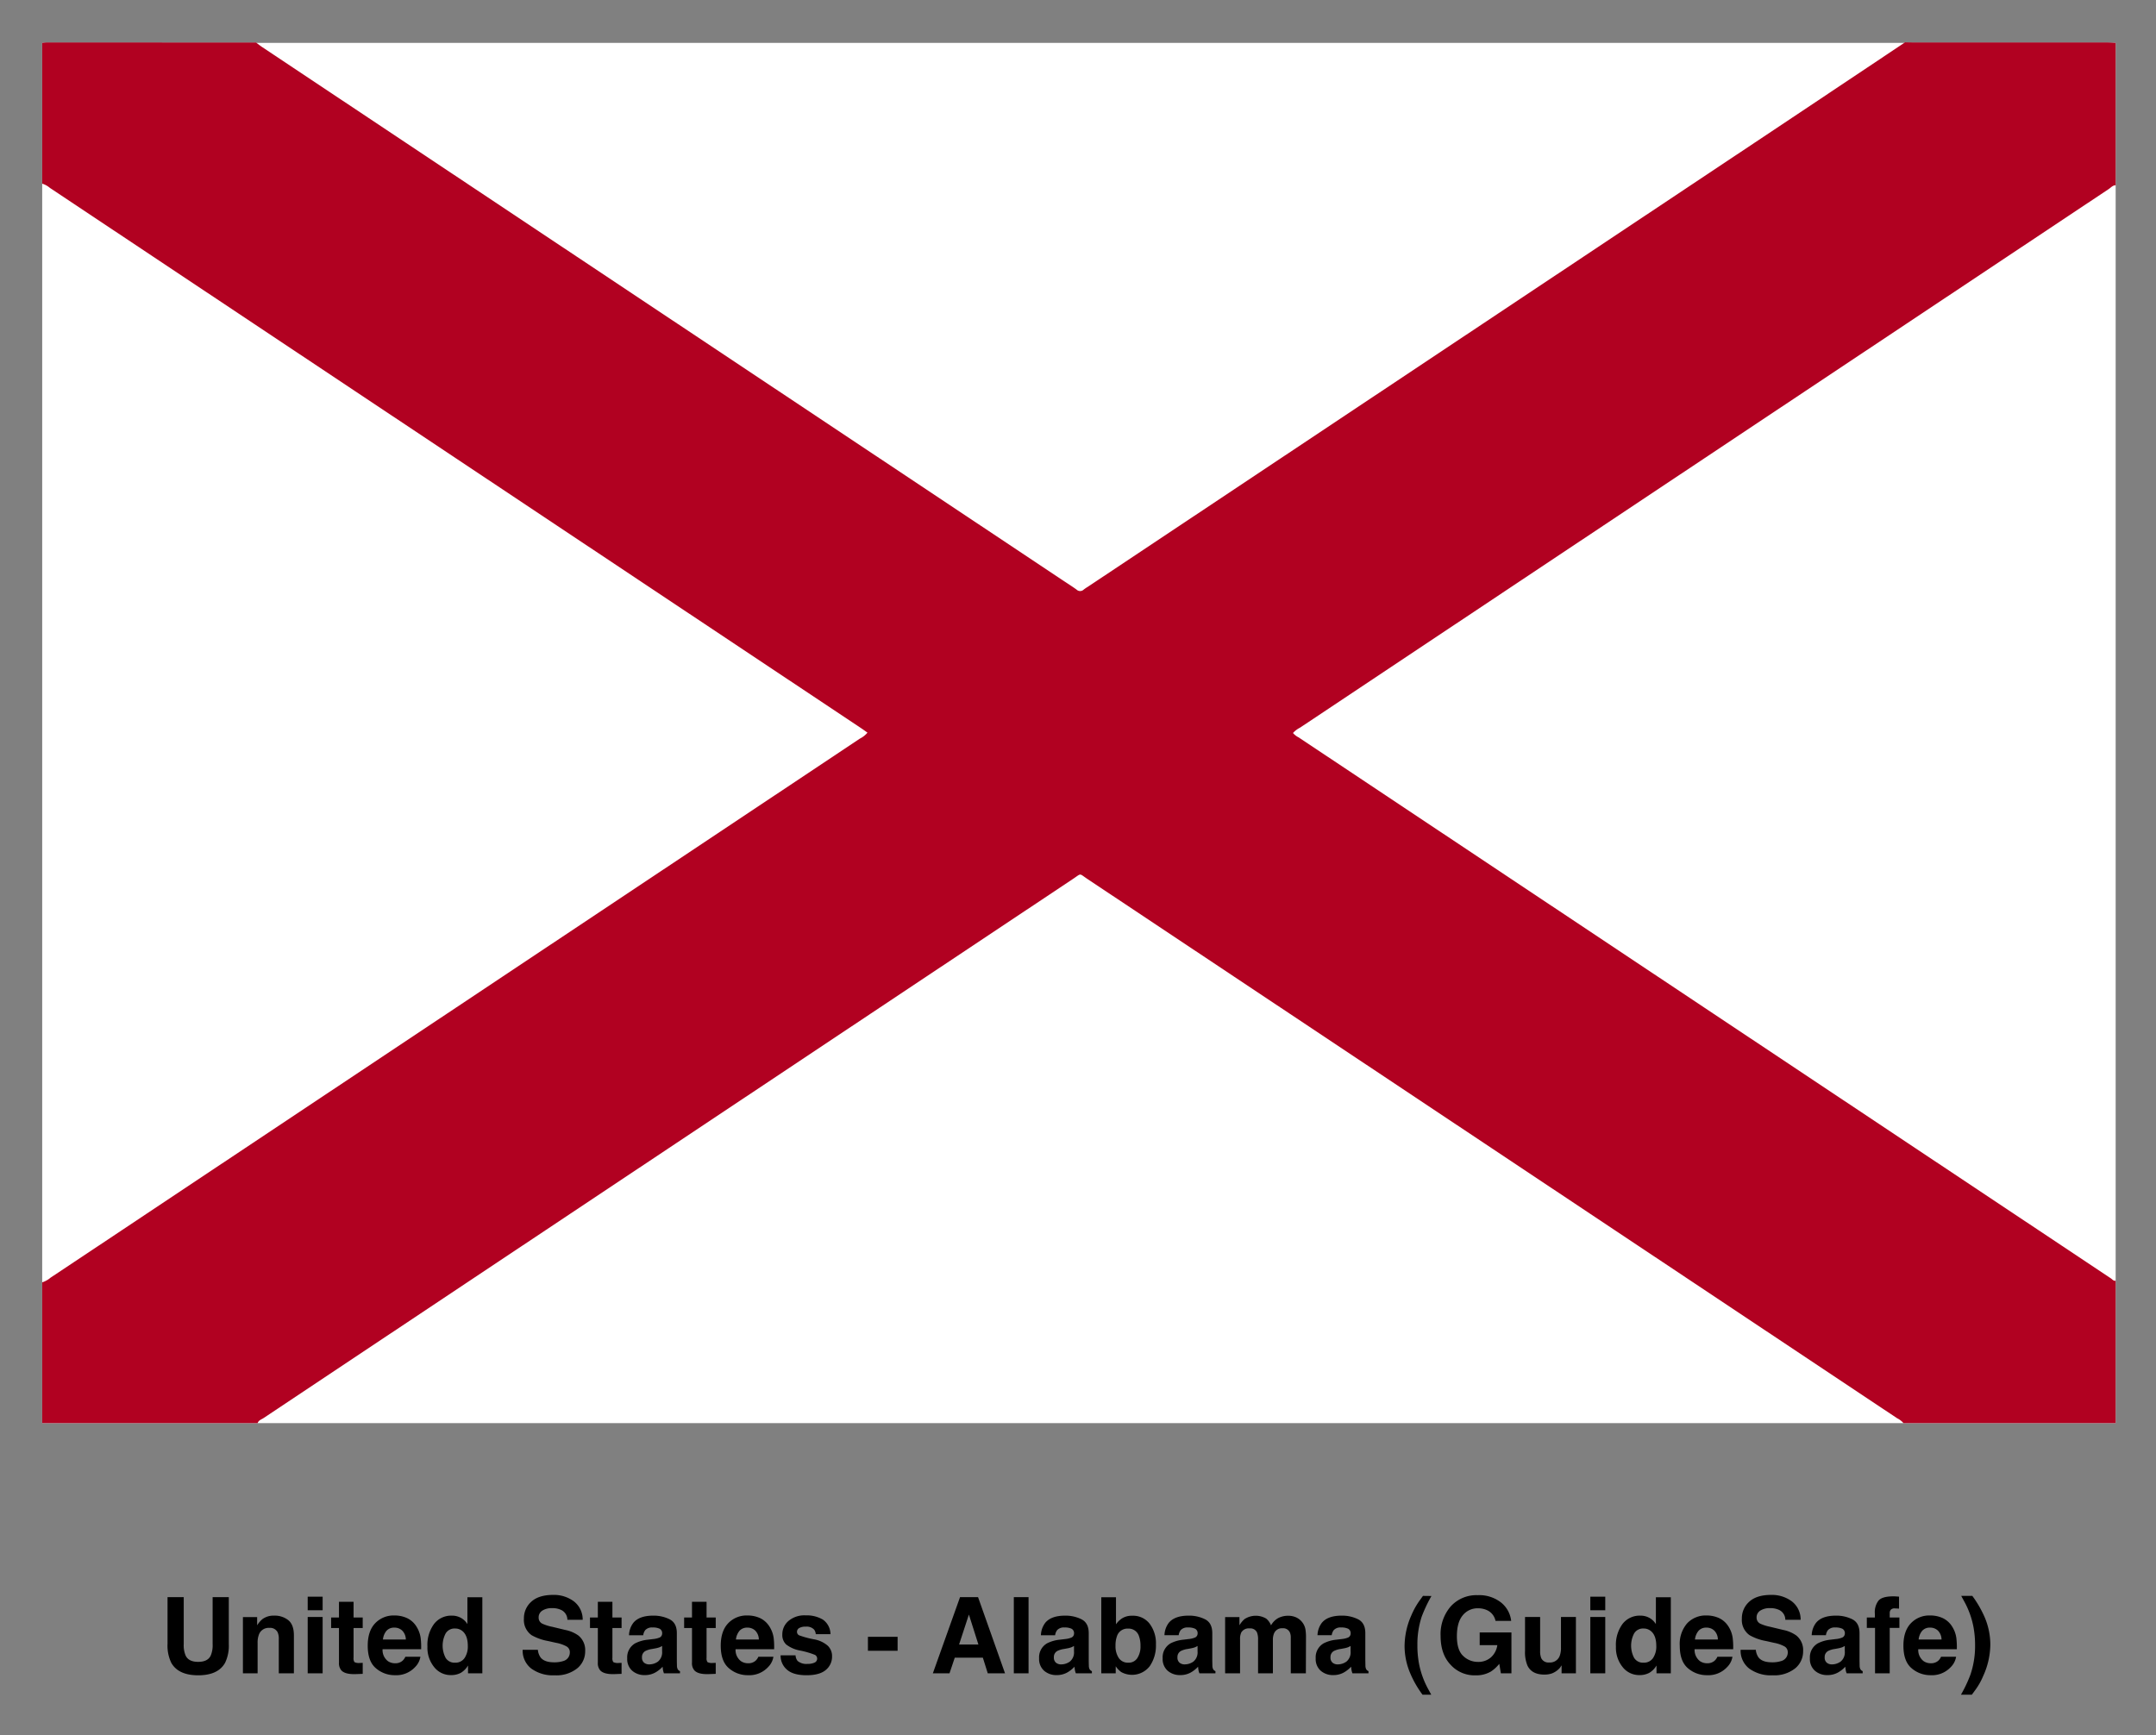<svg xmlns="http://www.w3.org/2000/svg" role="img" viewBox="20.02 22.02 622.96 501.46"><rect x="20.02" y="22.02" width="622.96" height="501.46" fill="#808080" stroke="none"/><title>United States - Alabama (GuideSafe) logo</title><path fill="#fff" d="M32.213 34.413h599.113V433.25H32.213z"/><path d="M68.429 483.538v13.533a11.342 11.342 0 0 0 1.092 5.469q2.046 3.582 7.767 3.586 5.724 0 7.755-3.586a11.346 11.346 0 0 0 1.088-5.469v-13.533H81.457v13.533a7.674 7.674 0 0 1-.535 3.319q-.841 1.848-3.633 1.853-2.804 0-3.646-1.853a7.674 7.674 0 0 1-.535-3.319v-13.533zm34.906 6.671a6.272 6.272 0 0 0-4.13-1.321 5.383 5.383 0 0 0-3.331.986 7.145 7.145 0 0 0-1.555 1.806v-2.375h-4.109V505.557H94.455v-8.813a6.299 6.299 0 0 1 .416-2.481 2.968 2.968 0 0 1 2.974-1.836 2.413 2.413 0 0 1 2.388 1.253 4.521 4.521 0 0 1 .344 1.972v9.905h4.364v-10.963q0-3.066-1.606-4.385zm9.909-2.877v-3.93h-4.317v3.93zm-4.317 1.942V505.557h4.317v-16.283zm6.769 3.183h2.269v10.024a3.126 3.126 0 0 0 .718 2.256q1.103 1.147 4.122 1.045l2.018-.076v-3.183q-.212.019-.425.026c-.144.004-.28.009-.412.009a2.777 2.777 0 0 1-1.555-.251 1.954 1.954 0 0 1-.251-1.245v-8.604h2.643v-3.034h-2.643v-4.538h-4.215v4.538h-2.269zm15.989.82a2.901 2.901 0 0 1 2.295-.926 3.18 3.18 0 0 1 2.278.875 3.7 3.7 0 0 1 1.024 2.562h-6.616a4.626 4.626 0 0 1 1.02-2.511zm5.953-3.675a8.55 8.55 0 0 0-3.658-.761 7.335 7.335 0 0 0-5.566 2.256q-2.142 2.256-2.142 6.484 0 4.513 2.375 6.514a8.262 8.262 0 0 0 5.481 2.001 7.397 7.397 0 0 0 5.855-2.375 5.393 5.393 0 0 0 1.508-2.945h-4.347a3.542 3.542 0 0 1-.79 1.122 3.055 3.055 0 0 1-2.137.748 3.598 3.598 0 0 1-2.12-.616 4.042 4.042 0 0 1-1.538-3.433H141.705a21.971 21.971 0 0 0-.136-3.229 8.25 8.25 0 0 0-1.241-3.361 6.426 6.426 0 0 0-2.69-2.405zm15.569-.064a5.26 5.26 0 0 0-2.63-.65 6.245 6.245 0 0 0-5.133 2.388 10.206 10.206 0 0 0-1.921 6.561 8.869 8.869 0 0 0 1.95 5.923 6.056 6.056 0 0 0 4.806 2.307 5.846 5.846 0 0 0 2.898-.659 6.006 6.006 0 0 0 2.074-2.108v2.256h4.139v-21.989h-4.317v7.767a5.175 5.175 0 0 0-1.865-1.797zm1.045 11.6a3.157 3.157 0 0 1-2.749 1.343 3.011 3.011 0 0 1-2.698-1.351 7.613 7.613 0 0 1-.013-7.113 2.992 2.992 0 0 1 2.741-1.411 3.241 3.241 0 0 1 2.15.778c1.007.854 1.508 2.282 1.508 4.27a5.965 5.965 0 0 1-.939 3.484zm21.182-2.375h-4.394a6.528 6.528 0 0 0 2.464 5.396 10.565 10.565 0 0 0 6.769 1.967 9.66 9.66 0 0 0 6.518-1.997 6.33 6.33 0 0 0 2.311-5.01 5.381 5.381 0 0 0-1.972-4.496 9.799 9.799 0 0 0-3.765-1.598l-3.794-.914a12.733 12.733 0 0 1-2.868-.909 1.899 1.899 0 0 1-1.045-1.763 2.28 2.28 0 0 1 1.058-2.001 4.981 4.981 0 0 1 2.838-.718 5.779 5.779 0 0 1 2.673.552 3.146 3.146 0 0 1 1.734 2.821h4.423a6.591 6.591 0 0 0-2.579-5.354 9.609 9.609 0 0 0-5.936-1.844q-4.168 0-6.318 1.955a6.365 6.365 0 0 0-2.15 4.916 5.37 5.37 0 0 0 2.222 4.767 14.775 14.775 0 0 0 4.75 1.687l2.333.523a10.177 10.177 0 0 1 3.004 1.033 1.88 1.88 0 0 1 .956 1.687 2.558 2.558 0 0 1-1.929 2.554 8.13 8.13 0 0 1-2.643.357q-2.722 0-3.841-1.36a4.527 4.527 0 0 1-.82-2.252zm15.059-6.306h2.269v10.024a3.107 3.107 0 0 0 .718 2.256q1.103 1.147 4.122 1.045l2.018-.076v-3.183c-.14.013-.285.021-.429.026s-.28.009-.408.009a2.777 2.777 0 0 1-1.555-.251 1.918 1.918 0 0 1-.255-1.245V492.457h2.647v-3.034H196.973v-4.538h-4.211v4.538h-2.269zm20.838 5.184v1.585a3.428 3.428 0 0 1-1.202 2.94 4.325 4.325 0 0 1-2.532.807 2.277 2.277 0 0 1-1.47-.484 1.904 1.904 0 0 1-.608-1.576 1.966 1.966 0 0 1 .986-1.81 6.259 6.259 0 0 1 1.929-.582l.956-.178a7.044 7.044 0 0 0 1.126-.289 4.595 4.595 0 0 0 .816-.412zm-2.583-1.989l-1.449.178a10.315 10.315 0 0 0-3.735 1.05 4.647 4.647 0 0 0-2.316 4.347 4.505 4.505 0 0 0 1.44 3.578 5.346 5.346 0 0 0 3.654 1.262 6.078 6.078 0 0 0 3.106-.795 8.705 8.705 0 0 0 2.031-1.627c.03.37.068.697.119.986a4.932 4.932 0 0 0 .268.926h4.632v-.629a1.491 1.491 0 0 1-.625-.493 2.327 2.327 0 0 1-.255-1.134c-.021-.735-.03-1.364-.03-1.882v-7.466q0-2.945-2.078-4.007a10.316 10.316 0 0 0-4.751-1.058q-4.105 0-5.796 2.15a6.261 6.261 0 0 0-1.194 3.51h4.109a3.07 3.07 0 0 1 .595-1.491 2.649 2.649 0 0 1 2.137-.748 4.386 4.386 0 0 1 2.04.378 1.441 1.441 0 0 1 .693 1.385 1.274 1.274 0 0 1-.909 1.207 6.419 6.419 0 0 1-1.687.374zm8.949-3.195h2.269v10.024a3.107 3.107 0 0 0 .718 2.256q1.103 1.147 4.122 1.045l2.018-.076v-3.183c-.14.013-.285.021-.429.026s-.28.009-.408.009a2.777 2.777 0 0 1-1.555-.251 1.918 1.918 0 0 1-.255-1.245V492.457h2.647v-3.034h-2.647v-4.538h-4.211v4.538h-2.269zm15.989.82a2.901 2.901 0 0 1 2.295-.926 3.18 3.18 0 0 1 2.278.875 3.719 3.719 0 0 1 1.024 2.562h-6.62a4.628 4.628 0 0 1 1.024-2.511zm5.953-3.675a8.564 8.564 0 0 0-3.658-.761 7.329 7.329 0 0 0-5.566 2.256q-2.142 2.256-2.142 6.484 0 4.513 2.375 6.514a8.247 8.247 0 0 0 5.481 2.001 7.403 7.403 0 0 0 5.855-2.375 5.422 5.422 0 0 0 1.508-2.945h-4.347a3.542 3.542 0 0 1-.79 1.122 3.062 3.062 0 0 1-2.137.748 3.589 3.589 0 0 1-2.12-.616 4.031 4.031 0 0 1-1.538-3.433h11.141a22.092 22.092 0 0 0-.132-3.229 8.25 8.25 0 0 0-1.241-3.361 6.477 6.477 0 0 0-2.69-2.405zm10.249 10.759h-4.317a5.28 5.28 0 0 0 1.827 4.13q1.829 1.619 5.673 1.619 3.76 0 5.562-1.53a4.94 4.94 0 0 0 1.802-3.952 4.108 4.108 0 0 0-1.258-3.064 8.148 8.148 0 0 0-3.807-1.806 26.818 26.818 0 0 1-4.436-1.181 1.107 1.107 0 0 1-.629-1.058 1.246 1.246 0 0 1 .591-1.02 3.478 3.478 0 0 1 1.98-.429 2.905 2.905 0 0 1 2.388.863 2.502 2.502 0 0 1 .463 1.3h4.258a5.209 5.209 0 0 0-2.201-4.202 9.141 9.141 0 0 0-4.967-1.22 7.104 7.104 0 0 0-4.984 1.623 5.081 5.081 0 0 0-1.768 3.875 3.723 3.723 0 0 0 1.135 2.928 9.232 9.232 0 0 0 3.901 1.717 24.116 24.116 0 0 1 4.436 1.287 1.253 1.253 0 0 1-.144 2.21 4.489 4.489 0 0 1-1.993.374 3.929 3.929 0 0 1-2.928-.854 2.841 2.841 0 0 1-.582-1.61zm20.914-5.35v4.032h8.575v-4.032zm26.336 2.227l2.838-8.664 2.749 8.664zm.28-13.699l-7.857 22.019h4.81l1.525-4.525h8.112l1.419 4.525h4.988l-7.797-22.019zM317.214 505.557v-22.019h-4.258V505.557zm13.13-7.916v1.585a3.428 3.428 0 0 1-1.203 2.94 4.325 4.325 0 0 1-2.532.807 2.277 2.277 0 0 1-1.47-.484 1.904 1.904 0 0 1-.608-1.576 1.966 1.966 0 0 1 .986-1.81 6.26 6.26 0 0 1 1.929-.582l.956-.178a7.044 7.044 0 0 0 1.126-.289 4.595 4.595 0 0 0 .816-.412zm-2.583-1.989l-1.449.178a10.315 10.315 0 0 0-3.735 1.05 4.639 4.639 0 0 0-2.316 4.347 4.505 4.505 0 0 0 1.44 3.578 5.346 5.346 0 0 0 3.654 1.262 6.078 6.078 0 0 0 3.106-.795 8.706 8.706 0 0 0 2.031-1.627c.03.37.068.697.119.986a4.933 4.933 0 0 0 .268.926h4.632v-.629a1.491 1.491 0 0 1-.625-.493 2.327 2.327 0 0 1-.255-1.134c-.021-.735-.03-1.364-.03-1.882v-7.466q0-2.945-2.078-4.007a10.316 10.316 0 0 0-4.75-1.058q-4.105 0-5.796 2.15a6.261 6.261 0 0 0-1.194 3.51h4.109a3.07 3.07 0 0 1 .595-1.491 2.649 2.649 0 0 1 2.137-.748 4.386 4.386 0 0 1 2.04.378 1.441 1.441 0 0 1 .693 1.385 1.274 1.274 0 0 1-.909 1.207 6.419 6.419 0 0 1-1.687.374zm24.445-4.419a6.024 6.024 0 0 0-5.027-2.316 5.245 5.245 0 0 0-2.928.748 6.146 6.146 0 0 0-1.776 1.729v-7.827h-4.245V505.557h4.168v-2.044a6.507 6.507 0 0 0 1.585 1.67 6.479 6.479 0 0 0 8.243-1.687 10.483 10.483 0 0 0 1.793-6.289 9.39 9.39 0 0 0-1.814-5.974zm-3.561 9.917a2.924 2.924 0 0 1-2.558 1.33 3.168 3.168 0 0 1-2.821-1.377 6.067 6.067 0 0 1-.926-3.463 7.938 7.938 0 0 1 .446-2.898 3.168 3.168 0 0 1 3.183-2.108 3.127 3.127 0 0 1 3.14 2.15 7.94 7.94 0 0 1 .446 2.868 6.077 6.077 0 0 1-.909 3.497zm17.4-3.51v1.585a3.428 3.428 0 0 1-1.203 2.94 4.315 4.315 0 0 1-2.532.807 2.277 2.277 0 0 1-1.47-.484 1.902 1.902 0 0 1-.603-1.576 1.958 1.958 0 0 1 .986-1.81 6.187 6.187 0 0 1 1.925-.582l.956-.178a7.114 7.114 0 0 0 1.13-.289 4.709 4.709 0 0 0 .812-.412zm-2.583-1.989l-1.449.178a10.315 10.315 0 0 0-3.735 1.05 4.647 4.647 0 0 0-2.316 4.347 4.505 4.505 0 0 0 1.44 3.578 5.353 5.353 0 0 0 3.654 1.262 6.067 6.067 0 0 0 3.106-.795 8.619 8.619 0 0 0 2.031-1.627c.03.37.072.697.123.986a4.367 4.367 0 0 0 .268.926h4.631v-.629a1.506 1.506 0 0 1-.629-.493 2.327 2.327 0 0 1-.255-1.134c-.017-.735-.03-1.364-.03-1.882v-7.466q0-2.945-2.074-4.007a10.328 10.328 0 0 0-4.75-1.058q-4.111 0-5.8 2.15a6.261 6.261 0 0 0-1.194 3.51h4.109a3.032 3.032 0 0 1 .599-1.491 2.64 2.64 0 0 1 2.133-.748 4.386 4.386 0 0 1 2.04.378 1.444 1.444 0 0 1 .697 1.385 1.278 1.278 0 0 1-.914 1.207 6.376 6.376 0 0 1-1.687.374zm30.938-6.318a5.724 5.724 0 0 0-2.12-.416 6.305 6.305 0 0 0-2.928.671 5.386 5.386 0 0 0-2.078 2.108 4.763 4.763 0 0 0-1.406-1.959 5.915 5.915 0 0 0-6.229.136 6.822 6.822 0 0 0-1.491 1.806v-2.375h-4.139v16.253h4.317v-9.798a4.527 4.527 0 0 1 .344-2.001 2.517 2.517 0 0 1 2.452-1.181 2.082 2.082 0 0 1 2.103 1.181 5.42 5.42 0 0 1 .302 2.108v9.692h4.287v-9.692a4.593 4.593 0 0 1 .34-1.87 2.447 2.447 0 0 1 2.435-1.462 2.128 2.128 0 0 1 2.095 1.135 3.438 3.438 0 0 1 .297 1.521V505.557h4.36l.034-10.262a14.104 14.104 0 0 0-.153-2.405 4.621 4.621 0 0 0-.926-2.091 4.734 4.734 0 0 0-1.895-1.466zm15.862 8.307v1.585a3.428 3.428 0 0 1-1.203 2.94 4.312 4.312 0 0 1-2.528.807 2.288 2.288 0 0 1-1.474-.484 1.902 1.902 0 0 1-.603-1.576 1.958 1.958 0 0 1 .986-1.81 6.225 6.225 0 0 1 1.925-.582l.956-.178a7.115 7.115 0 0 0 1.13-.289 4.709 4.709 0 0 0 .812-.412zm-2.583-1.989l-1.449.178a10.368 10.368 0 0 0-3.735 1.05 4.647 4.647 0 0 0-2.316 4.347 4.508 4.508 0 0 0 1.445 3.578 5.334 5.334 0 0 0 3.65 1.262 6.094 6.094 0 0 0 3.11-.795 8.794 8.794 0 0 0 2.031-1.627c.03.37.068.697.119.986a4.633 4.633 0 0 0 .268.926h4.631v-.629a1.506 1.506 0 0 1-.629-.493 2.377 2.377 0 0 1-.255-1.134c-.017-.735-.03-1.364-.03-1.882v-7.466q0-2.945-2.074-4.007a10.328 10.328 0 0 0-4.75-1.058q-4.111 0-5.796 2.15a6.263 6.263 0 0 0-1.198 3.51h4.109a3.113 3.113 0 0 1 .599-1.491 2.644 2.644 0 0 1 2.137-.748 4.386 4.386 0 0 1 2.04.378 1.441 1.441 0 0 1 .693 1.385 1.274 1.274 0 0 1-.909 1.207 6.461 6.461 0 0 1-1.691.374zm20.124-6.811a22.097 22.097 0 0 0-1.942 8.842 20.132 20.132 0 0 0 1.491 7.517 29.711 29.711 0 0 0 3.692 6.527h2.524l-.914-1.674a25.126 25.126 0 0 1-2.613-7.245 28.322 28.322 0 0 1-.476-5.392 25.646 25.646 0 0 1 1.237-8.214 41.343 41.343 0 0 1 2.826-5.991l-2.452-.03-1.058 1.462a22.452 22.452 0 0 0-2.316 4.198zm24.335 1.568h4.525a7.935 7.935 0 0 0-2.919-5.311 10.203 10.203 0 0 0-6.748-2.125 10.023 10.023 0 0 0-7.78 3.225 12.226 12.226 0 0 0-2.945 8.575q0 5.29 2.915 8.337a9.319 9.319 0 0 0 7.168 3.03 8.443 8.443 0 0 0 4.483-1.117 10.587 10.587 0 0 0 2.388-2.214l.463 2.749h3.051V493.74h-9.174v3.675h5.095a5.79 5.79 0 0 1-1.823 3.506 5.457 5.457 0 0 1-3.794 1.334 6.072 6.072 0 0 1-4.211-1.687q-1.855-1.689-1.853-5.753 0-4.028 1.708-6.042a5.489 5.489 0 0 1 4.368-2.01 6.258 6.258 0 0 1 2.528.497 4.306 4.306 0 0 1 2.554 3.149zm12.892-1.134h-4.364v9.815a9.964 9.964 0 0 0 .701 4.228q1.256 2.6 4.874 2.6a6.566 6.566 0 0 0 2.188-.331 5.872 5.872 0 0 0 1.933-1.224 3.007 3.007 0 0 0 .565-.659c.161-.246.259-.399.302-.446v2.299h4.139v-16.283h-4.317v8.859a6.347 6.347 0 0 1-.421 2.524 2.983 2.983 0 0 1-2.987 1.763 2.276 2.276 0 0 1-2.286-1.241 5.176 5.176 0 0 1-.327-2.091zm18.819-1.942v-3.93h-4.317v3.93zm-4.317 1.942V505.557h4.317v-16.283zm17.077.263a5.26 5.26 0 0 0-2.63-.65 6.25 6.25 0 0 0-5.133 2.388 10.205 10.205 0 0 0-1.916 6.561 8.889 8.889 0 0 0 1.946 5.923 6.056 6.056 0 0 0 4.806 2.307 5.835 5.835 0 0 0 2.898-.659 5.97 5.97 0 0 0 2.074-2.108v2.256h4.139v-21.989h-4.317v7.767a5.175 5.175 0 0 0-1.865-1.797zm1.045 11.6a3.152 3.152 0 0 1-2.749 1.343 3.011 3.011 0 0 1-2.698-1.351 7.613 7.613 0 0 1-.013-7.113 2.992 2.992 0 0 1 2.741-1.411 3.241 3.241 0 0 1 2.15.778c1.007.854 1.508 2.282 1.508 4.27a5.934 5.934 0 0 1-.939 3.484zm13.138-7.861a2.901 2.901 0 0 1 2.295-.926 3.18 3.18 0 0 1 2.278.875 3.698 3.698 0 0 1 1.02 2.562h-6.616a4.628 4.628 0 0 1 1.024-2.511zm5.953-3.675a8.578 8.578 0 0 0-3.658-.761 7.329 7.329 0 0 0-5.566 2.256 9.064 9.064 0 0 0-2.146 6.484q0 4.513 2.375 6.514a8.265 8.265 0 0 0 5.486 2.001 7.403 7.403 0 0 0 5.855-2.375 5.422 5.422 0 0 0 1.508-2.945h-4.347a3.542 3.542 0 0 1-.79 1.122 3.062 3.062 0 0 1-2.137.748 3.589 3.589 0 0 1-2.12-.616 4.045 4.045 0 0 1-1.542-3.433h11.145a21.395 21.395 0 0 0-.136-3.229 8.185 8.185 0 0 0-1.236-3.361 6.477 6.477 0 0 0-2.69-2.405zm10.606 9.161h-4.394a6.528 6.528 0 0 0 2.464 5.396 10.565 10.565 0 0 0 6.769 1.967 9.679 9.679 0 0 0 6.522-1.997 6.339 6.339 0 0 0 2.307-5.01 5.38 5.38 0 0 0-1.972-4.496 9.799 9.799 0 0 0-3.765-1.598l-3.794-.914a12.733 12.733 0 0 1-2.868-.909 1.899 1.899 0 0 1-1.045-1.763 2.28 2.28 0 0 1 1.058-2.001 4.981 4.981 0 0 1 2.838-.718 5.81 5.81 0 0 1 2.677.552 3.15 3.15 0 0 1 1.729 2.821h4.423a6.6 6.6 0 0 0-2.575-5.354 9.63 9.63 0 0 0-5.94-1.844q-4.168 0-6.318 1.955a6.365 6.365 0 0 0-2.15 4.916 5.364 5.364 0 0 0 2.227 4.767 14.694 14.694 0 0 0 4.75 1.687l2.328.523a10.177 10.177 0 0 1 3.004 1.033 1.88 1.88 0 0 1 .956 1.687 2.558 2.558 0 0 1-1.929 2.554 8.13 8.13 0 0 1-2.643.357q-2.722 0-3.841-1.36a4.527 4.527 0 0 1-.82-2.252zm25.707-1.122v1.585a3.428 3.428 0 0 1-1.203 2.94 4.315 4.315 0 0 1-2.532.807 2.277 2.277 0 0 1-1.47-.484 1.902 1.902 0 0 1-.603-1.576 1.958 1.958 0 0 1 .986-1.81 6.186 6.186 0 0 1 1.925-.582l.956-.178a7.114 7.114 0 0 0 1.13-.289 4.71 4.71 0 0 0 .812-.412zm-2.583-1.989l-1.449.178a10.315 10.315 0 0 0-3.735 1.05 4.647 4.647 0 0 0-2.316 4.347 4.494 4.494 0 0 0 1.445 3.578 5.334 5.334 0 0 0 3.65 1.262 6.067 6.067 0 0 0 3.106-.795 8.729 8.729 0 0 0 2.035-1.627c.03.37.068.697.119.986a4.369 4.369 0 0 0 .268.926h4.632v-.629a1.506 1.506 0 0 1-.629-.493 2.327 2.327 0 0 1-.255-1.134c-.017-.735-.03-1.364-.03-1.882v-7.466q0-2.945-2.074-4.007a10.328 10.328 0 0 0-4.75-1.058q-4.111 0-5.796 2.15a6.231 6.231 0 0 0-1.198 3.51h4.109a3.072 3.072 0 0 1 .599-1.491 2.644 2.644 0 0 1 2.137-.748 4.379 4.379 0 0 1 2.035.378 1.444 1.444 0 0 1 .697 1.385 1.278 1.278 0 0 1-.914 1.207 6.377 6.377 0 0 1-1.687.374zm17.358-12.314c-.217-.017-.463-.025-.731-.025q-3.537 0-4.466 1.466a5.507 5.507 0 0 0-.884 3.599v1.045h-2.328v3.004h2.375v13.13h4.241v-13.13h2.796v-3.004h-2.796v-1.372a1.369 1.369 0 0 1 .323-.875 1.39 1.39 0 0 1 1.164-.374c.565.017.965.038 1.203.068v-3.467c-.378-.03-.676-.051-.897-.064zm7.58 9.939a2.901 2.901 0 0 1 2.294-.926 3.18 3.18 0 0 1 2.278.875 3.7 3.7 0 0 1 1.024 2.562h-6.616a4.626 4.626 0 0 1 1.02-2.511zm5.953-3.675a8.55 8.55 0 0 0-3.658-.761 7.319 7.319 0 0 0-5.562 2.256q-2.148 2.256-2.146 6.484 0 4.513 2.375 6.514a8.262 8.262 0 0 0 5.481 2.001 7.397 7.397 0 0 0 5.855-2.375 5.393 5.393 0 0 0 1.508-2.945h-4.347a3.477 3.477 0 0 1-.79 1.122 3.055 3.055 0 0 1-2.137.748 3.598 3.598 0 0 1-2.12-.616 4.042 4.042 0 0 1-1.538-3.433H585.43a21.978 21.978 0 0 0-.136-3.229 8.19 8.19 0 0 0-1.241-3.361 6.426 6.426 0 0 0-2.69-2.405zm11.999-.506a32.129 32.129 0 0 0-3.455-5.915h-3.208l.909 1.67a25.005 25.005 0 0 1 2.613 7.232 28.592 28.592 0 0 1 .48 5.409 25.606 25.606 0 0 1-1.33 8.409 38.671 38.671 0 0 1-2.749 5.825h3.153l1.058-1.449a19.334 19.334 0 0 0 2.197-3.913 22.28 22.28 0 0 0 2.078-9.144 20.288 20.288 0 0 0-1.746-8.124z"/><path fill="#b10121" d="M631.326 34.413v41.146c-.857-.007-1.366.665-1.984 1.077Q512.486 154.442 395.657 232.287a7.342 7.342 0 0 0-2.039 1.54 5.235 5.235 0 0 0 1.653 1.286q117.322 78.16 234.655 156.301c.426.283.759.819 1.399.69V433.25h-61.315a5.841 5.841 0 0 0-1.828-1.402Q451.231 353.934 334.264 276.043c-2.54-1.692-1.672-1.734-4.188-.059Q213.113 353.88 96.166 431.8c-.615.41-1.432.621-1.701 1.45h-62.252v-40.679a6.97 6.97 0 0 0 2.429-1.358q13.821-9.187 27.628-18.396 103.106-68.68 206.208-137.365a6.785 6.785 0 0 0 2.189-1.722c-.66-.467-1.218-.882-1.797-1.267Q151.661 154.389 34.447 76.321a6.217 6.217 0 0 0-2.234-1.229V34.413c.462-.039.925-.112 1.387-.112q30.198.001 60.397.014c.626.46 1.235.947 1.881 1.377Q211.436 112.674 327 189.648c1.362.907 2.748 1.781 4.075 2.736a1.481 1.481 0 0 0 2.078.004 12.097 12.097 0 0 1 1.158-.79Q430.617 127.457 526.921 63.314q21.789-14.514 43.555-29.064c.854.015 1.709.044 2.563.044q27.866.004 55.733.007c.851 0 1.702.073 2.553.112z"/></svg>